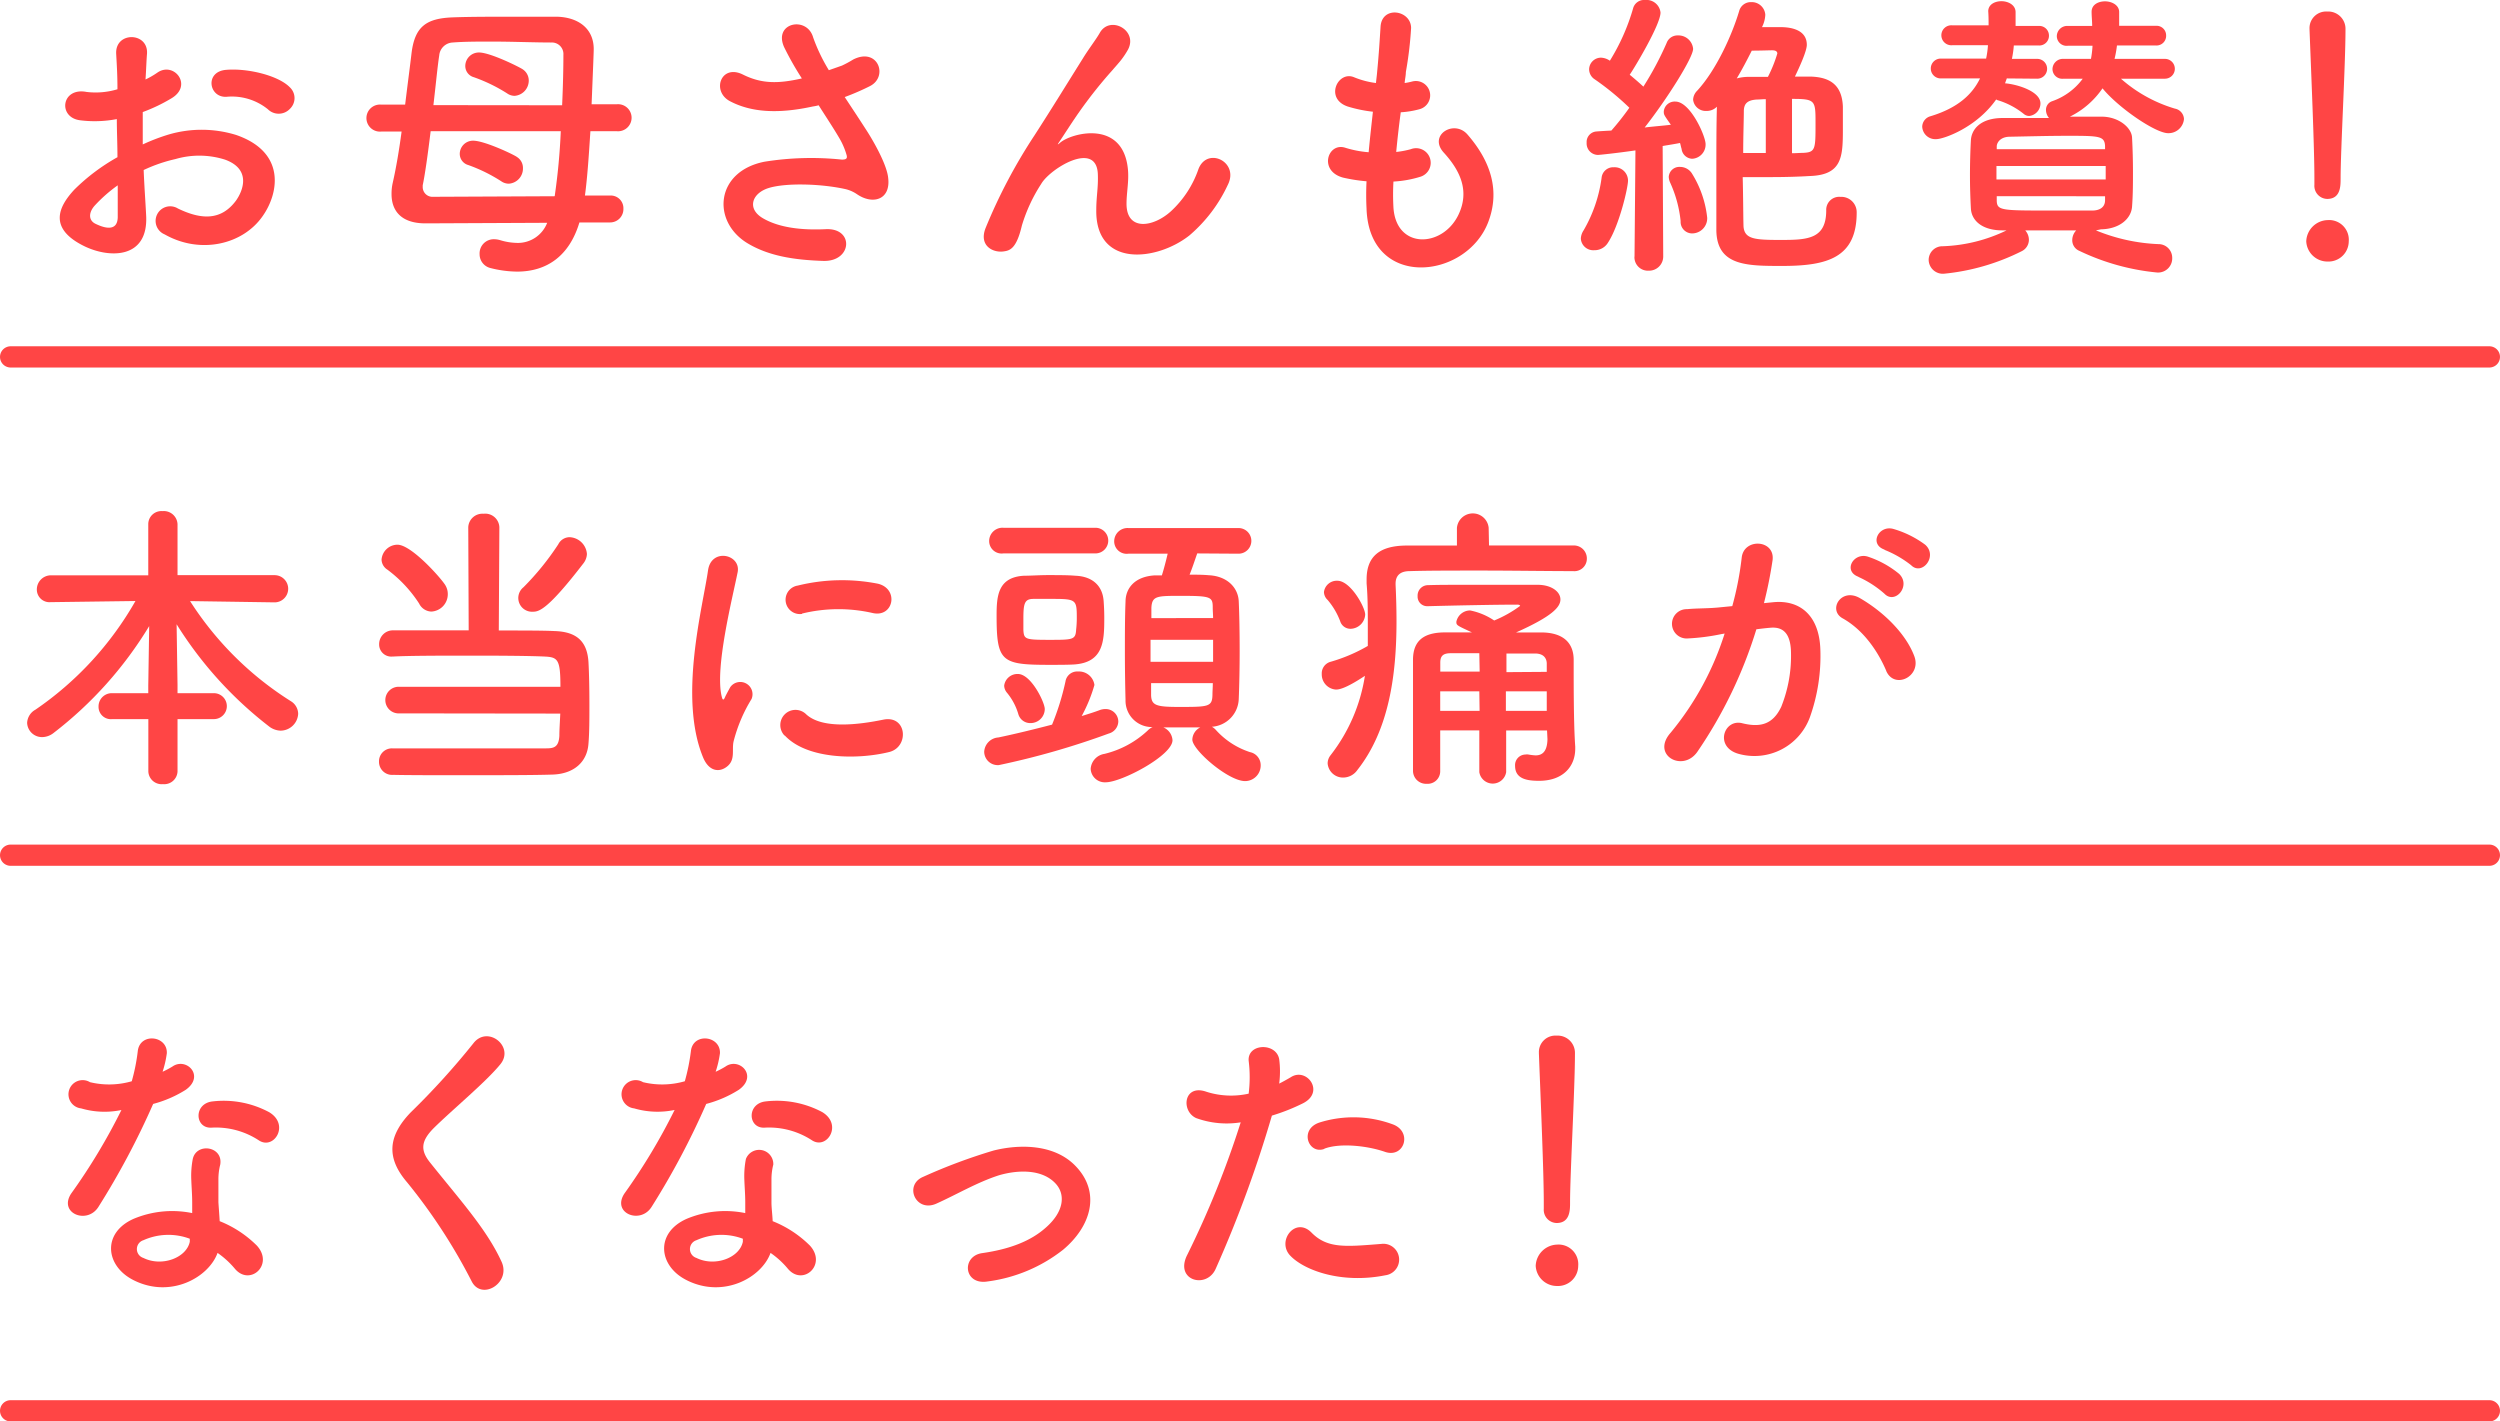 <svg xmlns="http://www.w3.org/2000/svg" viewBox="0 0 352.9 200.65"><defs><style>.cls-1{fill:#ff4545;}.cls-2{fill:none;stroke:#ff4545;stroke-linecap:round;stroke-miterlimit:10;stroke-width:3px;}</style></defs><g id="レイヤー_2" data-name="レイヤー 2"><g id="text"><path class="cls-1" d="M20.63,30.41c.34,6.16-5.17,6.07-8.71,4.35-5.12-2.5-3.7-5.55-1.42-8a28.18,28.18,0,0,1,6.08-4.57c0-1.81-.09-3.66-.09-5.38a16.45,16.45,0,0,1-5.17.17c-3.19-.39-2.67-4.7.91-4a10.67,10.67,0,0,0,4.35-.38c0-2-.09-3.41-.18-5-.17-3.19,4.57-3.1,4.35,0-.08.95-.12,2.33-.21,3.62a11.61,11.61,0,0,0,1.72-1c2.33-1.55,5,1.85,1.94,3.66a23.86,23.86,0,0,1-4.05,1.94c0,1.34,0,2.93,0,4.57A27.68,27.68,0,0,1,23.77,19a16.53,16.53,0,0,1,9.56.05c7.11,2.45,6,8.27,3.75,11.45-2.8,4.05-8.83,5.43-13.83,2.59a2.06,2.06,0,1,1,1.86-3.66c3.36,1.63,6.11,1.68,8.18-1.08,1-1.38,2.24-4.44-1.51-5.81a12,12,0,0,0-7-.09A21.7,21.7,0,0,0,20.28,24C20.37,26.32,20.54,28.56,20.63,30.41ZM13.39,29c-.91,1-.91,2.11.09,2.59,1.85.9,3.1.77,3.14-.91,0-1.16,0-2.75,0-4.52A20.67,20.67,0,0,0,13.39,29ZM37.81,15.42a8.09,8.09,0,0,0-5.68-1.77c-2.63.31-3.32-3.53-.22-3.79s7.41.82,9,2.46a2.09,2.09,0,0,1,0,3.06A2.17,2.17,0,0,1,37.81,15.42Z"/><path class="cls-1" d="M81.79,31.4c-1.42,4.74-4.61,6.94-8.79,6.94a15.63,15.63,0,0,1-3.83-.52,2,2,0,0,1-1.47-1.94,2,2,0,0,1,2-2.11,3.11,3.11,0,0,1,.9.13,8.73,8.73,0,0,0,2.42.39,4.43,4.43,0,0,0,4.22-2.84l-17.1.08h-.09c-3.45,0-4.78-1.81-4.78-4.13a6.92,6.92,0,0,1,.17-1.6c.48-2.11.91-4.65,1.25-7.23H53.83a1.91,1.91,0,1,1,0-3.8h3.36c.31-2.58.65-5.12.91-7.32.47-3.7,2.07-4.87,5.86-5,2.45-.09,5.3-.09,8.1-.09,2.28,0,4.56,0,6.59,0,3,.09,5.16,1.68,5.16,4.57,0,.47-.08,2.37-.3,7.79h3.54a1.91,1.91,0,1,1,0,3.8H83.34c-.21,3.31-.43,6.59-.77,9.08h3.57A1.79,1.79,0,0,1,88,29.46,1.88,1.88,0,0,1,86.1,31.4Zm-21-12.88c-.39,3.23-.82,6.25-1.12,7.63,0,.08,0,.21,0,.3a1.38,1.38,0,0,0,1.5,1.33L78.3,27.7a90.22,90.22,0,0,0,.86-9.18Zm18.56-3.66c.13-2.84.18-5.43.18-7.11A1.63,1.63,0,0,0,77.83,6c-2.46,0-5.47-.13-8.4-.13-2,0-3.88,0-5.52.13A2,2,0,0,0,62,7.84c-.22,1.38-.48,4.09-.82,7ZM70.76,25.59a22.55,22.55,0,0,0-4.65-2.29,1.64,1.64,0,0,1-1.21-1.59,1.87,1.87,0,0,1,1.9-1.85c1.59,0,5.82,2,6.2,2.32a1.81,1.81,0,0,1,.82,1.55,2.14,2.14,0,0,1-2,2.2A1.87,1.87,0,0,1,70.76,25.59Zm.82-12.41a22.85,22.85,0,0,0-4.69-2.28,1.64,1.64,0,0,1-1.21-1.6,1.92,1.92,0,0,1,1.94-1.89c1.59,0,5.73,2.07,6.16,2.37a1.9,1.9,0,0,1,.86,1.59,2.16,2.16,0,0,1-2,2.16A1.86,1.86,0,0,1,71.58,13.18Z"/><path class="cls-1" d="M122.2,18.22c.77,1.16,3,4.87,3.18,6.94.35,3.05-2.19,3.79-4.43,2.24a4.85,4.85,0,0,0-1.77-.74c-3.4-.73-8.23-.86-10.64-.13s-3.14,2.93-.86,4.27,5.47,1.72,8.92,1.55c4-.17,3.7,4.61-.39,4.48s-7.75-.69-10.77-2.54c-5-3.1-4.44-10.08,2.46-11.46a41.76,41.76,0,0,1,10.94-.3c.64,0,.82-.17.64-.73a10.2,10.2,0,0,0-1.07-2.42c-.78-1.33-1.81-2.88-2.85-4.52a5.72,5.72,0,0,1-.82.17c-4.95,1.08-8.7.82-11.67-.73-2.67-1.38-1.33-5.3,1.77-3.79,2.75,1.38,5.12,1.29,8.35.56a42.93,42.93,0,0,1-2.49-4.39c-1.6-3.49,3.23-4.48,4.09-1.38A24.88,24.88,0,0,0,117,9.91l1.85-.65a15.49,15.49,0,0,0,1.59-.86c3.49-1.77,5,2.41,2.37,3.75a33.44,33.44,0,0,1-3.57,1.55C120.26,15.25,121.29,16.8,122.2,18.22Z"/><path class="cls-1" d="M154.75,29.68c0-2,.3-3.19.22-5.13-.22-4.78-6.77-.73-8,1.42a22.8,22.8,0,0,0-2.72,5.86c-.77,3.32-1.72,3.54-2.58,3.66-1.51.22-3.53-.81-2.54-3.31a76,76,0,0,1,6.89-13.06c2.5-3.87,4.74-7.53,6.85-10.89.73-1.21,1.89-2.72,2.37-3.58,1.42-2.54,5.42-.39,4,2.33a11.3,11.3,0,0,1-1,1.51c-.34.43-.77.9-1.25,1.46a64.2,64.2,0,0,0-4.56,5.73c-1.12,1.59-2,3-2.93,4.39-.3.43-.17.35.13.09,1.55-1.38,9-3.4,9.6,3.88.13,1.68-.21,3.14-.21,4.73,0,3.84,3.7,3.36,6.24,1.08a14.51,14.51,0,0,0,3.92-6c1.25-3.19,5.78-1,4.14,2.24a21,21,0,0,1-5.43,7.15C163.28,36.87,154.66,37.82,154.75,29.68Z"/><path class="cls-1" d="M196.69,29.12c.26,6.16,7,5.9,9.22,1.12,1.51-3.23.3-6.07-2.11-8.7-2.24-2.46,1.47-4.74,3.36-2.54,3.36,3.87,4.57,8,2.93,12.32-3.1,8.18-16.84,9.6-17.19-1.9a38.08,38.08,0,0,1,0-3.83,23.43,23.43,0,0,1-3.32-.52c-3.49-.95-2.15-5,.3-4.22a14.82,14.82,0,0,0,3.32.64c.17-1.89.39-3.79.6-5.72a19.3,19.3,0,0,1-3.57-.74c-3.28-1.12-1.38-5.08.9-4.13a12.2,12.2,0,0,0,3.1.82c.05-.52.13-1.08.17-1.6.26-2.71.35-4.35.48-6.37.21-3,4.31-2.33,4.31.21a52.75,52.75,0,0,1-.74,6.21c0,.51-.13,1-.17,1.55a8.59,8.59,0,0,0,1.08-.22,2,2,0,1,1,1,3.92,12.78,12.78,0,0,1-2.63.43c-.26,1.94-.47,3.79-.64,5.6a12.76,12.76,0,0,0,2.06-.39,2.06,2.06,0,1,1,1.38,3.88,15.57,15.57,0,0,1-3.83.69A31.82,31.82,0,0,0,196.69,29.12Z"/><path class="cls-1" d="M225.05,35.32a1.76,1.76,0,0,1-1.9-1.64,2.31,2.31,0,0,1,.39-1.16,20.05,20.05,0,0,0,2.54-7.41,1.65,1.65,0,0,1,1.73-1.5,1.89,1.89,0,0,1,2,1.89c0,1-1.25,6.38-2.85,8.79A2.2,2.2,0,0,1,225.05,35.32Zm5.68.91.13-15c-2.58.38-5.12.64-5.29.64a1.62,1.62,0,0,1-1.6-1.72,1.49,1.49,0,0,1,1.38-1.59c.6-.05,1.34-.09,2.11-.13A38,38,0,0,0,230,15.21a38.49,38.49,0,0,0-4.87-4,1.7,1.7,0,0,1-.81-1.42A1.68,1.68,0,0,1,226,8.14a2.39,2.39,0,0,1,1.25.43,29.39,29.39,0,0,0,3.27-7.36A1.6,1.6,0,0,1,232.2,0a2,2,0,0,1,2.2,1.77c0,1.72-3.75,7.92-4.35,8.78.68.56,1.33,1.12,1.93,1.68a45,45,0,0,0,3.28-6.16A1.63,1.63,0,0,1,236.85,5,2.08,2.08,0,0,1,239,6.89C239,8.14,235.3,14,232.16,18c1.37-.17,2.71-.26,3.7-.39-1-1.42-1-1.42-1-1.89a1.54,1.54,0,0,1,1.64-1.38c2.11,0,4.26,4.87,4.26,6a2,2,0,0,1-1.89,2.07A1.57,1.57,0,0,1,237.37,21c-.09-.26-.13-.56-.22-.82-.6.13-1.46.26-2.45.43l.08,15.6a2,2,0,0,1-2.06,2,1.9,1.9,0,0,1-2-2Zm6.51-5a17.29,17.29,0,0,0-1.47-5.43,2.26,2.26,0,0,1-.21-.82,1.5,1.5,0,0,1,1.59-1.42,2,2,0,0,1,1.64.86,14.72,14.72,0,0,1,2.2,6.33,2.14,2.14,0,0,1-2.11,2.2A1.63,1.63,0,0,1,237.24,31.19Zm8.87.64c.09,1.94,1.64,2,5.39,2s6.29-.18,6.29-4.18a1.83,1.83,0,0,1,2-1.9A2.17,2.17,0,0,1,262.09,30c0,6.38-4.13,7.54-10.51,7.54-5,0-9.21,0-9.3-5,0-1.85,0-4.65,0-7.62,0-3.62,0-7.41.08-9.86a2,2,0,0,1-1.46.6,1.79,1.79,0,0,1-1.9-1.59,1.89,1.89,0,0,1,.56-1.25c2.67-2.89,4.91-7.8,5.95-11.29A1.69,1.69,0,0,1,247.19.3a1.92,1.92,0,0,1,2,1.77,4.2,4.2,0,0,1-.47,1.76h2.63c1.51,0,3.7.39,3.7,2.5,0,.91-1.12,3.32-1.68,4.48.78,0,1.55,0,2.2,0,2.89.08,4.44,1.29,4.57,4.22,0,.86,0,2.19,0,3.4,0,3.88-.22,6.29-4.74,6.42C254,24.94,252,25,250,25c-1.38,0-2.75,0-4,0C246.07,27.7,246.07,30.28,246.11,31.83Zm4.78-24.29c0-.43-.43-.48-.77-.48s-1.64.05-2.84.05c-.65,1.29-1.34,2.62-2.12,3.92a6.42,6.42,0,0,1,1.69-.22c.77,0,1.67,0,2.71,0A19.28,19.28,0,0,0,250.89,7.54ZM249.26,14c-.48,0-.91.05-1.25.05-1.42.08-1.81.64-1.85,1.55,0,1.33-.09,3.57-.09,6,1,0,2.11,0,3.19,0Zm3.7,7.63c.56,0,1.12-.05,1.55-.05,1.77-.08,1.77-.51,1.77-4.17,0-3.24,0-3.45-3.32-3.45Z"/><path class="cls-1" d="M283.28,11.07l-.25.69c1.68.13,5,1.12,5,2.84a1.78,1.78,0,0,1-1.59,1.77,1.22,1.22,0,0,1-.78-.3,10.89,10.89,0,0,0-3.58-1.9c-.08,0-.21-.08-.3-.13-2.8,4-7.45,5.6-8.44,5.6a1.85,1.85,0,0,1-2-1.76,1.57,1.57,0,0,1,1.16-1.47c3.84-1.16,5.9-3.06,7-5.34l-5.55,0a1.4,1.4,0,1,1,0-2.8h6.41a12.84,12.84,0,0,0,.26-1.89l-5,0a1.41,1.41,0,1,1,0-2.8h5.09c0-.64,0-1.29-.05-2V1.59c0-.94.91-1.42,1.86-1.42s2,.52,2,1.55V3.66h3.31A1.36,1.36,0,0,1,289.23,5a1.37,1.37,0,0,1-1.47,1.42h-3.49A13.87,13.87,0,0,1,284,8.31h3.57a1.4,1.4,0,1,1,0,2.8Zm12.58,21.45a25.88,25.88,0,0,0,8.83,1.94,1.93,1.93,0,0,1,1.94,1.94,2,2,0,0,1-2.11,2.07,32.51,32.51,0,0,1-11-3.06,1.61,1.61,0,0,1-1-1.51,2,2,0,0,1,.56-1.38c-1.21,0-2.42,0-3.62,0s-2.37,0-3.58,0a2,2,0,0,1,.52,1.34,1.8,1.8,0,0,1-1,1.59,31.14,31.14,0,0,1-11,3.19,2,2,0,0,1-2.15-1.94,1.94,1.94,0,0,1,2-1.94,22.36,22.36,0,0,0,9-2.24l-.6,0c-2.8,0-4.35-1.34-4.44-3.1-.08-1.51-.13-3.1-.13-4.61,0-1.77.05-3.49.13-5s1.29-3.1,4.35-3.15c2.2,0,4.4,0,6.68,0a1.8,1.8,0,0,1-.43-1.12,1.28,1.28,0,0,1,.86-1.25A9,9,0,0,0,294,11.11h-2.72a1.38,1.38,0,0,1-1.55-1.33,1.47,1.47,0,0,1,1.55-1.47h3.88a13.57,13.57,0,0,0,.22-1.85h-3.49a1.38,1.38,0,0,1-1.55-1.34,1.47,1.47,0,0,1,1.55-1.46h3.44c0-.69-.08-1.33-.08-2v0c0-1,.94-1.47,1.89-1.47s2,.52,2,1.51v0c0,.61,0,1.25,0,1.94h5.26A1.35,1.35,0,0,1,305.77,5a1.36,1.36,0,0,1-1.46,1.42l-5.48,0a15.09,15.09,0,0,1-.34,1.89h7.11a1.4,1.4,0,1,1,0,2.8l-6.21,0A20.21,20.21,0,0,0,307,15.33a1.57,1.57,0,0,1,1.29,1.47,2.19,2.19,0,0,1-2.24,2c-1.77,0-7-3.57-9.26-6.33a12,12,0,0,1-4.61,4c1.51,0,3,0,4.61,0,2.32.05,4.09,1.55,4.17,2.93.09,1.68.13,3.28.13,4.87s0,3.19-.13,4.91-1.8,3.15-4.39,3.19Zm1.38-9.09H281.82v1.9h15.42Zm-.09-2.84c-.08-1.38-.81-1.42-5.16-1.42-2.76,0-5.6.08-8.28.13-1.2,0-1.8.69-1.85,1.33v.43h15.29Zm0,7.11H281.86v.64c.05,1.38.65,1.38,7.63,1.38,1.94,0,3.92,0,5.86,0,1,0,1.76-.43,1.8-1.38Z"/><path class="cls-1" d="M328.55,36.92a3,3,0,0,1-3-2.85,3.11,3.11,0,0,1,3-3,2.78,2.78,0,0,1,3,3A2.87,2.87,0,0,1,328.55,36.92ZM326.7,26v-.9c0-4.18-.43-14.21-.69-21V4a2.34,2.34,0,0,1,2.5-2.37,2.44,2.44,0,0,1,2.58,2.5c0,5.08-.69,16.93-.69,21.11,0,1,0,2.84-1.89,2.84a1.85,1.85,0,0,1-1.81-2Z"/><path class="cls-1" d="M25.06,101.51v7.41A1.88,1.88,0,0,1,23,110.69a1.88,1.88,0,0,1-2.06-1.77v-7.41H15.84a1.74,1.74,0,0,1-1.93-1.76,1.87,1.87,0,0,1,1.93-1.9h5.09V96.78l.13-8.4A54.83,54.83,0,0,1,7.53,103.49a2.64,2.64,0,0,1-1.55.56,2.1,2.1,0,0,1-2.15-2A2.24,2.24,0,0,1,5,100.18,46.32,46.32,0,0,0,19.12,84.84L7.19,85H7.14A1.78,1.78,0,0,1,5.2,83.21a2,2,0,0,1,2-2H20.93V74a1.85,1.85,0,0,1,2-1.85A1.94,1.94,0,0,1,25.06,74v7.19h13.7a1.92,1.92,0,0,1,0,3.84h0l-11.93-.18A45.87,45.87,0,0,0,41.09,99a2.12,2.12,0,0,1,1,1.77,2.51,2.51,0,0,1-2.5,2.37,2.83,2.83,0,0,1-1.51-.52A54.85,54.85,0,0,1,24.93,88.12l.13,8.61v1.12h5.13a1.83,1.83,0,1,1,0,3.66Z"/><path class="cls-1" d="M56.41,100.7a1.88,1.88,0,1,1,0-3.75h22.7c0-3.84-.35-4.18-2.2-4.27s-5.73-.13-9.74-.13c-4.6,0-9.39,0-11.71.13h-.09a1.71,1.71,0,0,1-1.85-1.76,1.94,1.94,0,0,1,2-1.94c2.07,0,6.29,0,10.64,0L66.1,74.42a2,2,0,0,1,2.15-1.9,2,2,0,0,1,2.24,1.9L70.41,89c3.31,0,6.28,0,7.84.08,3.31.09,4.65,1.6,4.82,4.4.09,1.63.13,3.79.13,6,0,1.93,0,3.92-.13,5.47-.17,2.62-2.07,4.3-5.08,4.39-2.63.09-7.8.09-12.67.09-4,0-7.75,0-9.82-.05a1.85,1.85,0,0,1-2-1.89,1.82,1.82,0,0,1,1.89-1.85h.05c2.37,0,6.8,0,11.11,0s8.53,0,10.51,0c1.08,0,1.81-.13,1.9-1.77,0-.86.08-2,.13-3.14Zm2.75-15.51a18.37,18.37,0,0,0-4.48-4.78A1.74,1.74,0,0,1,53.86,79a2.27,2.27,0,0,1,2.24-2.11c2,0,6.25,4.83,6.77,5.73a2.4,2.4,0,0,1,.34,1.29,2.45,2.45,0,0,1-2.32,2.42A2,2,0,0,1,59.16,85.19Zm16.07,1.16a1.94,1.94,0,0,1-1.34-3.45,38,38,0,0,0,4.92-6.07,1.8,1.8,0,0,1,1.59-1,2.56,2.56,0,0,1,2.45,2.37,2.28,2.28,0,0,1-.47,1.29C77.34,86.05,76.09,86.35,75.23,86.35Z"/><path class="cls-1" d="M99.22,106.85c-3.45-8.48,0-21.23.73-26.36.47-3.19,4.65-2.24,4.18.26-.69,3.49-3.28,13.61-2.24,17.62.13.56.3.43.47,0,.09-.21.56-1.08.73-1.38a1.73,1.73,0,0,1,3,1.68,21.54,21.54,0,0,0-2.54,6c-.26,1.17.26,2.5-.82,3.45S100.08,109,99.22,106.85Zm11.54-3a2.14,2.14,0,0,1,3.06-3c2.32,2.11,7.49,1.43,10.85.74s3.71,3.83.87,4.56C120.93,107.29,113.86,107.16,110.76,103.8Zm2.46-17.19a2,2,0,1,1-.61-4,26.16,26.16,0,0,1,11.33-.26c3,.74,2.2,4.79-.73,4.14A21.68,21.68,0,0,0,113.22,86.61Z"/><path class="cls-1" d="M155.28,100.22a2.36,2.36,0,0,1,.78-.13,1.78,1.78,0,0,1,1.8,1.77,1.81,1.81,0,0,1-1.33,1.68A111.72,111.72,0,0,1,141,108a1.91,1.91,0,0,1-2.07-1.9,2.14,2.14,0,0,1,2-2c2.49-.52,5.12-1.17,7.58-1.81a36.32,36.32,0,0,0,1.89-6.08,1.67,1.67,0,0,1,1.77-1.42,2.2,2.2,0,0,1,2.32,1.9,21.53,21.53,0,0,1-1.8,4.39C153.64,100.78,154.5,100.52,155.28,100.22Zm-13.65-22.1a1.76,1.76,0,0,1-2-1.72,1.88,1.88,0,0,1,2-1.9h13a1.81,1.81,0,1,1,0,3.62Zm6.59,15.73c-6.85,0-7.54-.39-7.54-6.94,0-2.76.17-5.43,3.87-5.64,1,0,2.2-.09,3.36-.09,1.43,0,2.85,0,3.88.09,2.24.08,3.83,1.25,4,3.57.05.69.09,1.51.09,2.37,0,3.28-.09,6.33-4.31,6.59C150.67,93.85,149.42,93.85,148.22,93.85Zm-2.76,8.22a1.74,1.74,0,0,1-1.72-1.29,8.48,8.48,0,0,0-1.6-3,1.61,1.61,0,0,1-.39-1,1.89,1.89,0,0,1,1.94-1.64c1.85,0,3.79,4,3.79,4.95A2,2,0,0,1,145.46,102.07ZM152,87.38c0-2.67,0-2.84-3.32-2.84-1,0-2.11,0-2.8,0-1.29,0-1.42.69-1.42,2.89,0,.56,0,1.08,0,1.51.09,1.29.22,1.38,3.62,1.38s3.75,0,3.83-1.47A14.35,14.35,0,0,0,152,87.38Zm17-9.26c-.35,1-.73,2.16-1.08,3,.95,0,1.85,0,2.72.08,2.62.13,4.13,1.77,4.22,3.67s.13,4.52.13,7-.05,4.91-.13,6.85a4.07,4.07,0,0,1-3.79,3.87,2.17,2.17,0,0,1,.51.39,11.09,11.09,0,0,0,4.87,3.19,1.88,1.88,0,0,1,1.51,1.85,2.21,2.21,0,0,1-2.2,2.24c-2.37,0-7.45-4.39-7.45-5.86a2,2,0,0,1,1.12-1.72h-1.55c-1.21,0-2.46,0-3.66,0a2.1,2.1,0,0,1,1.29,1.81c0,2.15-7.19,5.94-9.43,5.94a2,2,0,0,1-2.12-1.9,2.29,2.29,0,0,1,1.94-2.11,13.59,13.59,0,0,0,6.12-3.31,2.22,2.22,0,0,1,.69-.48,3.72,3.72,0,0,1-3.83-3.83c-.05-1.9-.09-4.31-.09-6.76s0-5,.09-7.11c0-1.77,1.16-3.53,4.13-3.71.3,0,.69,0,1,0,.31-1,.52-1.81.82-3.06h-5.55a1.76,1.76,0,0,1-2-1.72,1.88,1.88,0,0,1,2-1.9h15.55a1.81,1.81,0,1,1,0,3.62Zm2.24,12.19h-8.83v3.11h8.83Zm0-3.06c0-.51-.05-1-.05-1.5,0-1.51-.26-1.64-4.52-1.64-3.36,0-4.05,0-4.14,1.68,0,.47,0,.95,0,1.46Zm-8.75,9.18c0,.6,0,1.21,0,1.72.05,1.42.74,1.64,3.88,1.64,4.18,0,4.74,0,4.78-1.68,0-.52.05-1.08.05-1.68Z"/><path class="cls-1" d="M222,80.62c-3.57,0-8.49-.08-13.09-.08-3.79,0-7.41,0-9.91.08-1.42,0-2,.69-2,1.77v.13c.08,1.72.13,3.44.13,5.17,0,7.66-1.08,15.37-5.52,21a2.46,2.46,0,0,1-2,1.07,2.17,2.17,0,0,1-2.2-2,1.86,1.86,0,0,1,.39-1.12,24.27,24.27,0,0,0,4.87-11.24c-2.84,1.89-3.75,1.94-4.09,1.94a2.14,2.14,0,0,1-2-2.2,1.69,1.69,0,0,1,1.24-1.72,23,23,0,0,0,5.26-2.24c0-1,0-1.9,0-2.89,0-1.94,0-3.92-.17-5.94v-.56c0-3.23,1.81-4.74,5.56-4.78,2.07,0,4.56,0,7.19,0l0-2.5v0a2.25,2.25,0,0,1,4.48,0v0L210.19,77c4.36,0,8.71,0,11.89,0A1.83,1.83,0,0,1,224,78.86a1.76,1.76,0,0,1-1.94,1.76Zm-31.36,8.14a1.51,1.51,0,0,1-1.46-1.07,10.22,10.22,0,0,0-1.77-3,1.57,1.57,0,0,1-.52-1.12,1.82,1.82,0,0,1,1.9-1.59c1.85,0,3.92,3.74,3.92,4.78A2.12,2.12,0,0,1,190.68,88.76Zm27.74,14.35h-5.77V109a1.92,1.92,0,0,1-3.79,0v-5.9H203.3c0,1.85,0,3.79,0,5.81v0a1.77,1.77,0,0,1-1.9,1.73,1.84,1.84,0,0,1-1.94-1.77c0-2.45,0-4.82,0-7.06,0-3.1,0-6,0-8.79.05-2.5,1.42-3.75,4.53-3.75h3.79c-2.16-1-2.2-1-2.2-1.51a2,2,0,0,1,1.94-1.59,9.32,9.32,0,0,1,3.4,1.42,17,17,0,0,0,3.66-2.06c0-.09-.13-.18-.39-.18-3.14,0-9.26.13-12.57.22h-.09a1.35,1.35,0,0,1-1.42-1.42,1.47,1.47,0,0,1,1.46-1.55c1.64-.05,3.58-.05,5.6-.05h9.87c2,0,3.23,1,3.23,2.07S219.11,87,214,89.28c1.29,0,2.58,0,3.83,0,2.8.09,4.27,1.42,4.31,3.79v1.64c0,7,.13,9.39.22,10.68v.3c0,2.55-1.77,4.53-5.09,4.53-1.63,0-3.4-.22-3.4-2.11a1.49,1.49,0,0,1,1.46-1.6,1.24,1.24,0,0,1,.43,0,8,8,0,0,0,1,.12c.86,0,1.64-.43,1.68-2.28Zm-9.56-10.9c-1.51,0-2.89,0-4.05,0s-1.46.48-1.46,1.34l0,1.25h5.56Zm0,5.38H203.3v2.76h5.56Zm9.52-2.75c0-.43,0-.87,0-1.25-.05-.73-.48-1.3-1.55-1.34-1.3,0-2.72,0-4.14,0v2.63Zm0,2.75h-5.77v2.76h5.77Z"/><path class="cls-1" d="M250.41,85c3.62-.31,6.37,1.8,6.55,6.63a25.76,25.76,0,0,1-1.47,9.6,8.34,8.34,0,0,1-10.12,5.17c-3.41-1-2-5,.6-4.3,2.46.6,4.27.21,5.47-2.33a19.24,19.24,0,0,0,1.38-7.45c0-2.63-.9-3.88-2.89-3.71-.64.05-1.29.13-2,.22a63.54,63.54,0,0,1-8.35,17.32c-2.07,2.92-6.55.43-3.75-2.72a41.63,41.63,0,0,0,7.62-14l-.51.09a29.9,29.9,0,0,1-4.66.6,2.07,2.07,0,1,1-.13-4.13c1.34-.13,2.68-.09,4.23-.22l2.15-.21a44.77,44.77,0,0,0,1.33-6.85c.31-2.8,4.7-2.55,4.36.34A60,60,0,0,1,249,85.14Zm15.85,9.69c-1-2.37-3-5.65-6.16-7.41-2.11-1.17-.22-4.4,2.46-2.84,3.44,2,6.5,5.08,7.66,8.18C271.3,95.48,267.42,97.38,266.26,94.71Zm-3.92-13.27c-2.24-.82-.69-3.49,1.34-2.84A13.67,13.67,0,0,1,268.07,81c1.76,1.68-.56,4.39-2.07,2.8A14.65,14.65,0,0,0,262.34,81.44Zm3.7-3.83c-2.24-.74-.86-3.49,1.21-2.93a14.14,14.14,0,0,1,4.52,2.24c1.81,1.63-.47,4.43-2,2.88A15,15,0,0,0,266,77.61Z"/><path class="cls-1" d="M11.45,156.46a2,2,0,1,1,1.25-3.7,11.54,11.54,0,0,0,5.9-.13,27.23,27.23,0,0,0,.86-4.35c.39-2.54,4.18-2.07,4.09.39a14.29,14.29,0,0,1-.6,2.62,13.34,13.34,0,0,0,1.38-.73c1.94-1.38,4.65,1.29,1.9,3.27a16.53,16.53,0,0,1-4.61,2,110.69,110.69,0,0,1-7.71,14.51c-1.6,2.59-5.73.91-3.84-1.89a84.68,84.68,0,0,0,7.07-11.76A11.73,11.73,0,0,1,11.45,156.46Zm7.41,24.25c-4-2-4.48-6.67,0-8.66a14.08,14.08,0,0,1,8.27-.81v-1.51c0-1.08-.09-2.15-.13-3.23a12.63,12.63,0,0,1,.21-2.89c.52-2.37,4.31-1.81,3.88.78a8.49,8.49,0,0,0-.26,2c0,1,0,2.07,0,3.32.05.82.13,1.72.18,2.67a15.6,15.6,0,0,1,5.25,3.45c2.46,2.71-1,5.77-3.1,3.27a12.45,12.45,0,0,0-2.45-2.24C29.46,180.33,24.07,183.34,18.86,180.71Zm1.38-5.64a1.31,1.31,0,0,0,0,2.5c2.59,1.29,6.07,0,6.55-2.28,0-.13,0-.31,0-.43A8.61,8.61,0,0,0,20.24,175.07Zm9.6-15.89c-2.37.12-2.54-3.45.22-3.71A13.58,13.58,0,0,1,38,157c2.93,1.76.69,5.34-1.42,4A11.06,11.06,0,0,0,29.84,159.18Z"/><path class="cls-1" d="M66.59,180.89a79.34,79.34,0,0,0-9.13-14c-2.84-3.32-2.84-6.38.52-9.87a106.52,106.52,0,0,0,8.83-9.73c2-2.63,5.86.43,3.83,2.93s-6.72,6.37-9.39,9c-1.85,1.85-1.94,3.15-.52,4.91,4.31,5.39,8,9.44,10.08,14C72.15,181.1,68,183.64,66.59,180.89Z"/><path class="cls-1" d="M89.52,156.46a2,2,0,1,1,1.25-3.7,11.54,11.54,0,0,0,5.9-.13,28.38,28.38,0,0,0,.87-4.35c.38-2.54,4.17-2.07,4.09.39a14.45,14.45,0,0,1-.61,2.62,12.38,12.38,0,0,0,1.38-.73c1.94-1.38,4.66,1.29,1.9,3.27a16.4,16.4,0,0,1-4.61,2A109.51,109.51,0,0,1,92,170.33c-1.59,2.59-5.73.91-3.83-1.89a84.66,84.66,0,0,0,7.06-11.76A11.73,11.73,0,0,1,89.52,156.46Zm7.41,24.25c-4-2-4.48-6.67,0-8.66a14.08,14.08,0,0,1,8.27-.81v-1.51c0-1.08-.09-2.15-.13-3.23a12.63,12.63,0,0,1,.22-2.89,2,2,0,0,1,3.87.78,8.49,8.49,0,0,0-.26,2c0,1,0,2.07,0,3.32,0,.82.13,1.72.17,2.67a15.65,15.65,0,0,1,5.26,3.45c2.45,2.71-1,5.77-3.11,3.27a12.17,12.17,0,0,0-2.45-2.24C107.53,180.33,102.14,183.34,96.93,180.71Zm1.38-5.64a1.31,1.31,0,0,0,0,2.5c2.59,1.29,6.08,0,6.55-2.28,0-.13,0-.31,0-.43A8.61,8.61,0,0,0,98.31,175.07Zm9.61-15.89c-2.37.12-2.54-3.45.21-3.71a13.61,13.61,0,0,1,7.93,1.51c2.93,1.76.69,5.34-1.42,4A11.08,11.08,0,0,0,107.92,159.18Z"/><path class="cls-1" d="M139.42,180.89c-3.4.56-3.74-3.58-.77-4,3.92-.56,6.89-1.72,9-3.62,2.59-2.28,2.72-4.65,1.43-6.12-1.86-2.11-5.26-2.06-8.06-1.25-3.1,1-5.9,2.68-8.83,4s-4.65-2.63-1.85-3.79a78.6,78.6,0,0,1,9.91-3.7c3.61-.91,8.57-.95,11.58,2.19,3.62,3.75,2.16,8.53-1.76,11.81A21.75,21.75,0,0,1,139.42,180.89Z"/><path class="cls-1" d="M171.6,179.12c-1.29,2.89-5.86,1.64-4-2a132.32,132.32,0,0,0,7.54-18.69,12.62,12.62,0,0,1-6.29-.6c-2.19-1-1.76-4.87,1.47-3.71a11.43,11.43,0,0,0,5.94.26,18.63,18.63,0,0,0,0-4.65c-.17-2.46,3.88-2.59,4.31-.22a13.21,13.21,0,0,1,0,3.45c.6-.3,1.12-.6,1.64-.9,2.24-1.47,4.91,2.11,1.68,3.7a28,28,0,0,1-4.35,1.72A170,170,0,0,1,171.6,179.12Zm10.47-1.94c-1.85-2.07.82-5.47,3.06-3.19s4.82,2,9.86,1.6a2.23,2.23,0,1,1,.56,4.43C189.31,181.27,184,179.29,182.07,177.18Zm4.87-15c-2.24.82-3.58-2.72-.73-3.71a16,16,0,0,1,10.33.22c2.89,1,1.73,4.82-1,3.92C193.14,161.76,189.22,161.29,186.94,162.15Z"/><path class="cls-1" d="M219.78,181.53a3,3,0,0,1-3-2.84,3.11,3.11,0,0,1,3-3,2.78,2.78,0,0,1,3,3A2.86,2.86,0,0,1,219.78,181.53Zm-1.86-10.94v-.9c0-4.18-.43-14.22-.69-21v-.13a2.33,2.33,0,0,1,2.5-2.37,2.44,2.44,0,0,1,2.59,2.5c0,5.08-.69,16.93-.69,21.1,0,1,0,2.85-1.9,2.85a1.86,1.86,0,0,1-1.81-2Z"/><line class="cls-2" x1="1.5" y1="120.72" x2="351.4" y2="120.72"/><line class="cls-2" x1="1.5" y1="50.38" x2="351.4" y2="50.38"/><line class="cls-2" x1="1.5" y1="199.15" x2="351.4" y2="199.15"/></g></g></svg>